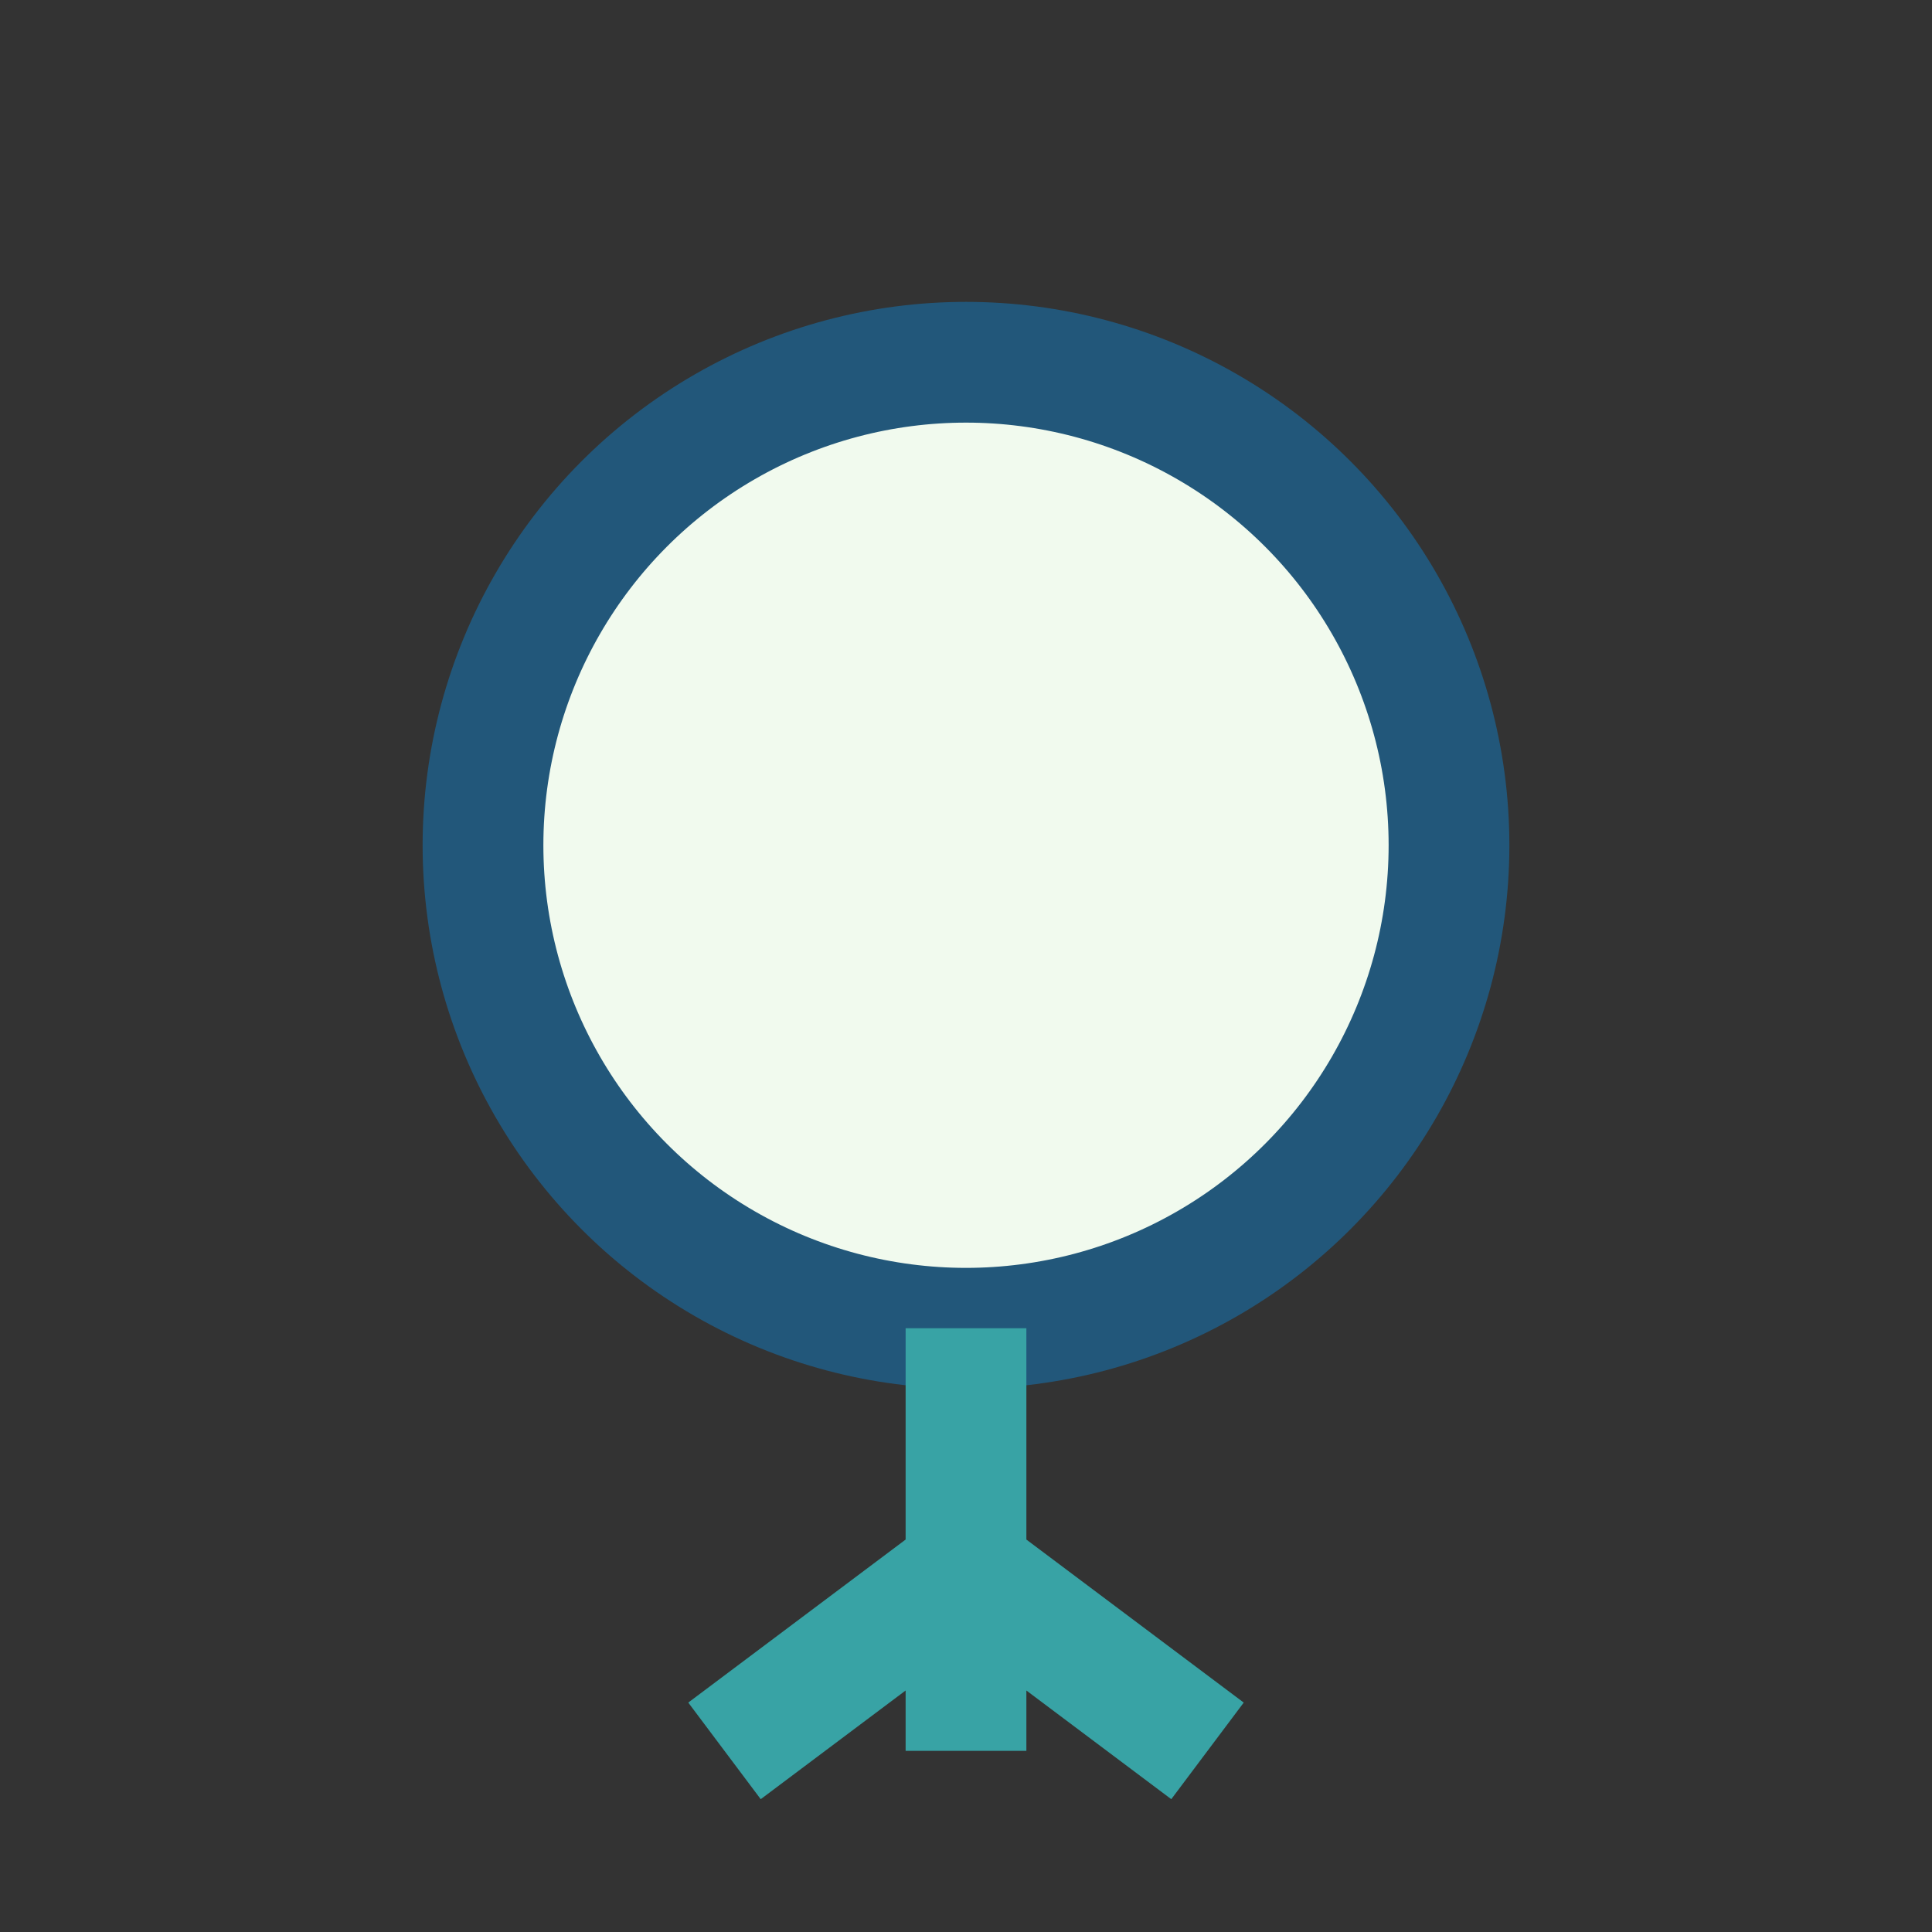 <?xml version="1.0" encoding="UTF-8"?>
<svg xmlns="http://www.w3.org/2000/svg" width="32" height="32" viewBox="0 0 32 32"><rect x="0" y="0" width="32" height="32" fill="#333333" stroke="none"/><circle cx="16" cy="14" r="8" fill="#F1FAEE" stroke="#22577A" stroke-width="2"/><path d="M16 22v7m-4 0 4-3 4 3" fill="none" stroke="#38A3A5" stroke-width="2"/></svg>